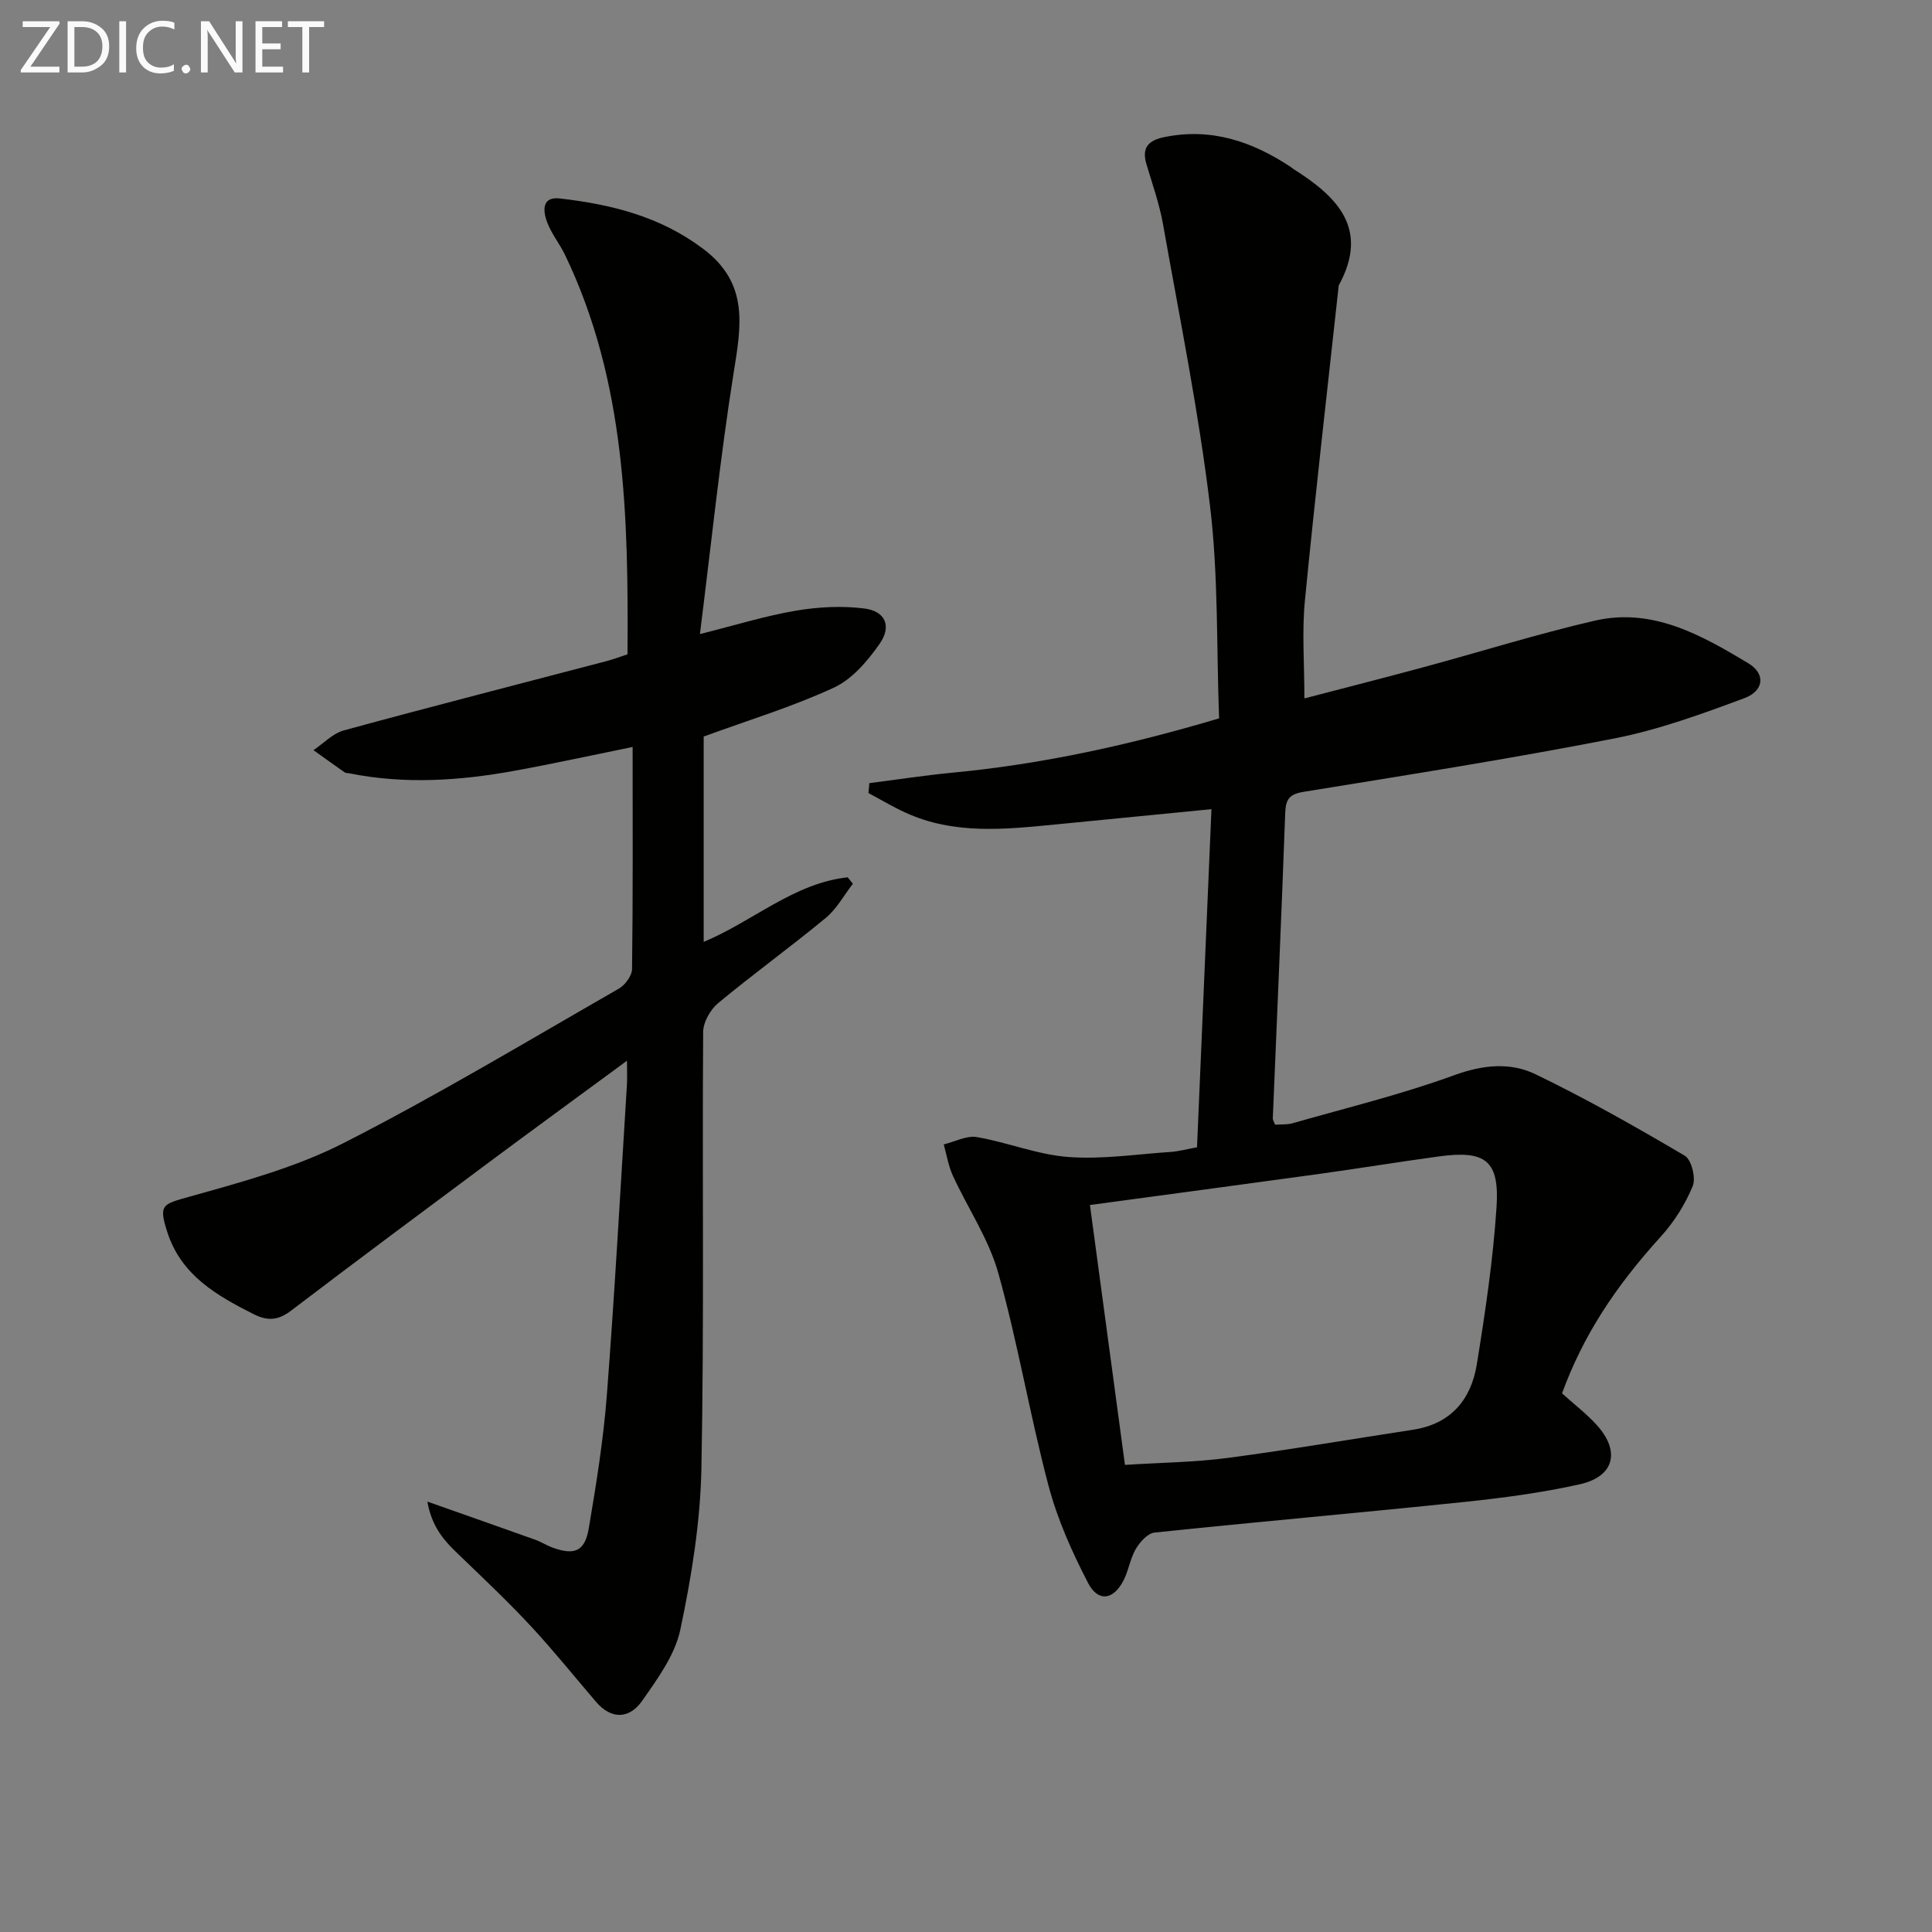 <svg enable-background="new 0 0 400 400" viewBox="0 0 400 400" xmlns="http://www.w3.org/2000/svg"><rect x="0" y="0" width="400" height="400" fill="#808080" stroke="none"/><path d="m247.83 237.53c1-23.29 1.98-46.31 2.99-70-11.17 1.1-21.84 2.14-32.51 3.19-10.43 1.02-20.87 2.09-30.83-2.47-2.63-1.2-5.12-2.7-7.68-4.06.06-.68.13-1.37.19-2.05 5.75-.73 11.48-1.62 17.24-2.17 18.57-1.76 36.66-5.73 55.17-11.24-.55-14.72-.13-29.45-1.87-43.92-2.35-19.56-6.29-38.93-9.73-58.34-.75-4.23-2.21-8.34-3.44-12.47-.99-3.33.29-4.9 3.59-5.59 9.8-2.05 18.37.89 26.39 6.23.14.09.25.22.39.31 9.07 5.73 15.89 12.34 9.44 24.15-2.37 21.78-4.89 43.54-7.01 65.33-.62 6.38-.1 12.87-.1 20.17 8.08-2.11 16.37-4.22 24.62-6.45 11.84-3.2 23.57-6.89 35.51-9.65 11.95-2.75 22.07 2.99 31.79 8.83 3.59 2.16 3.26 5.7-.81 7.21-8.81 3.28-17.76 6.55-26.95 8.35-21.33 4.18-42.82 7.56-64.27 11.04-2.98.48-3.75 1.49-3.86 4.37-.76 21.1-1.71 42.18-2.57 63.28-.01.3.22.61.47 1.27 1.16-.09 2.49.04 3.68-.31 11.16-3.19 22.49-5.95 33.38-9.92 5.93-2.16 11.59-2.75 16.86-.21 10.56 5.1 20.8 10.91 30.91 16.87 1.39.82 2.33 4.63 1.64 6.29-1.55 3.75-3.84 7.4-6.57 10.41-9.55 10.52-16.13 20.57-20.49 32.5 2.37 2.14 5.03 4.17 7.23 6.6 4.89 5.43 3.58 10.62-3.53 12.22-7.91 1.77-16.02 2.84-24.1 3.68-21.31 2.22-42.65 4.09-63.96 6.32-1.42.15-3.02 1.94-3.87 3.37-1.16 1.96-1.48 4.4-2.51 6.45-2.09 4.15-5.29 4.67-7.4.59-3.33-6.42-6.35-13.19-8.19-20.16-3.85-14.56-6.33-29.5-10.39-43.99-1.97-7.05-6.31-13.41-9.41-20.17-.92-2.01-1.27-4.29-1.88-6.45 2.29-.55 4.72-1.88 6.85-1.52 6.36 1.09 12.55 3.64 18.92 4.12 6.98.53 14.1-.57 21.15-1.04 1.64-.1 3.27-.56 5.52-.97zm-22.17 11.95c2.42 17.99 4.81 35.66 7.25 53.81 7.48-.48 14.46-.54 21.34-1.45 12.8-1.69 25.53-3.88 38.3-5.83 7.84-1.19 12.03-6.25 13.21-13.55 1.75-10.78 3.36-21.62 4.08-32.5.64-9.7-2.28-11.85-11.9-10.54-8.38 1.14-16.72 2.51-25.09 3.67-15.43 2.13-30.88 4.18-47.19 6.39z" fill="#010100"/><path d="m129.92 135.47c.18-28.38-.33-56.43-12.9-82.62-1.15-2.39-2.91-4.53-3.8-7-.79-2.2-1.08-5.2 2.71-4.76 10.63 1.23 20.69 3.69 29.63 10.41 9.61 7.21 7.87 16.03 6.31 25.83-2.8 17.65-4.63 35.45-6.96 53.95 7.36-1.85 13.53-3.77 19.83-4.84 4.65-.79 9.56-1.05 14.21-.46 4.34.55 5.72 3.65 3.18 7.29-2.48 3.56-5.69 7.34-9.47 9.09-8.52 3.95-17.59 6.7-26.97 10.13v42.52c10.26-4.29 18.7-12.17 29.81-13.37.36.44.72.89 1.08 1.33-1.85 2.39-3.35 5.21-5.62 7.08-7.3 6.03-14.99 11.59-22.28 17.64-1.62 1.35-3.09 3.95-3.1 5.99-.21 30.1.22 60.21-.36 90.3-.22 11.19-2.05 22.47-4.37 33.44-1.11 5.24-4.7 10.14-7.88 14.69-2.6 3.72-6.31 4.05-9.6.2-4.43-5.18-8.71-10.5-13.34-15.5-4.51-4.87-9.34-9.44-14.12-14.05-3.06-2.96-6.34-5.71-7.43-11.87 8.18 2.89 15.27 5.37 22.34 7.9 1.25.45 2.38 1.19 3.63 1.64 4.54 1.63 6.65.76 7.46-4.06 1.55-9.16 3.03-18.37 3.74-27.62 1.64-21.38 2.81-42.79 4.15-64.19.08-1.26.01-2.53.01-4.95-10.21 7.52-19.57 14.33-28.85 21.24-13.61 10.13-27.23 20.25-40.73 30.53-2.62 1.99-4.81 2.16-7.68.72-7.7-3.88-15.02-8.06-17.9-16.97-1.86-5.77-1.03-5.79 4.65-7.39 10.81-3.03 21.9-6.02 31.83-11.08 19.38-9.87 38.07-21.12 56.96-31.95 1.32-.75 2.76-2.69 2.77-4.09.2-15.14.12-30.29.12-45.97-8.37 1.7-16.38 3.46-24.45 4.93-11.35 2.07-22.75 2.83-34.19.53-.33-.07-.72-.02-.97-.19-2.17-1.52-4.32-3.07-6.47-4.61 2.09-1.4 3.99-3.46 6.29-4.09 18.07-4.93 36.21-9.57 54.33-14.33 1.42-.37 2.79-.89 4.4-1.42z" fill="#010100"/><g fill="#fafafa"><path d="m12.4 4.8-6.1 9h6v1.2h-8v-.5l6.1-8.9h-5.7v-1.2h7.6v.4z"/><path d="m14 15v-10.6h3c1.6 0 2.9.5 4 1.4s1.6 2.2 1.6 3.8-.5 3-1.6 3.9-2.4 1.5-4 1.5zm1.4-9.4v8.2h1.6c1.3 0 2.4-.4 3.1-1.1s1.1-1.8 1.1-3.1-.4-2.3-1.2-3-1.8-1-3.1-1z"/><path d="m26.1 4.4v10.6h-1.4v-10.6z"/><path d="m36.1 14.6c-.8.4-1.8.6-2.9.6-1.5 0-2.7-.5-3.6-1.4s-1.4-2.2-1.4-3.8c0-1.7.5-3.1 1.5-4.1s2.3-1.6 3.9-1.6c1 0 1.8.1 2.5.4v1.4c-.8-.4-1.6-.6-2.5-.6-1.2 0-2.1.4-2.9 1.2s-1.1 1.8-1.1 3.2c0 1.3.3 2.3 1 3s1.6 1.1 2.7 1.1c1 0 2-.2 2.7-.7v1.3z"/><path d="m37.6 14.3c0-.2.1-.5.3-.6s.4-.3.6-.3c.3 0 .5.1.6.3s.3.4.3.6-.1.4-.3.6-.4.3-.6.3c-.3 0-.5-.1-.6-.3s-.3-.4-.3-.6z"/><path d="m50.2 15h-1.6l-5.3-8.2c-.2-.2-.3-.5-.4-.7 0 .2.1.7.1 1.5v7.4h-1.4v-10.6h1.7l5.2 8.1c.2.4.4.6.4.7 0-.3-.1-.8-.1-1.5v-7.3h1.4z"/><path d="m58.6 15h-5.7v-10.6h5.5v1.2h-4.1v3.4h3.8v1.2h-3.8v3.6h4.3z"/><path d="m67.1 5.6h-3.1v9.4h-1.4v-9.4h-3v-1.2h7.5z"/></g></svg>
